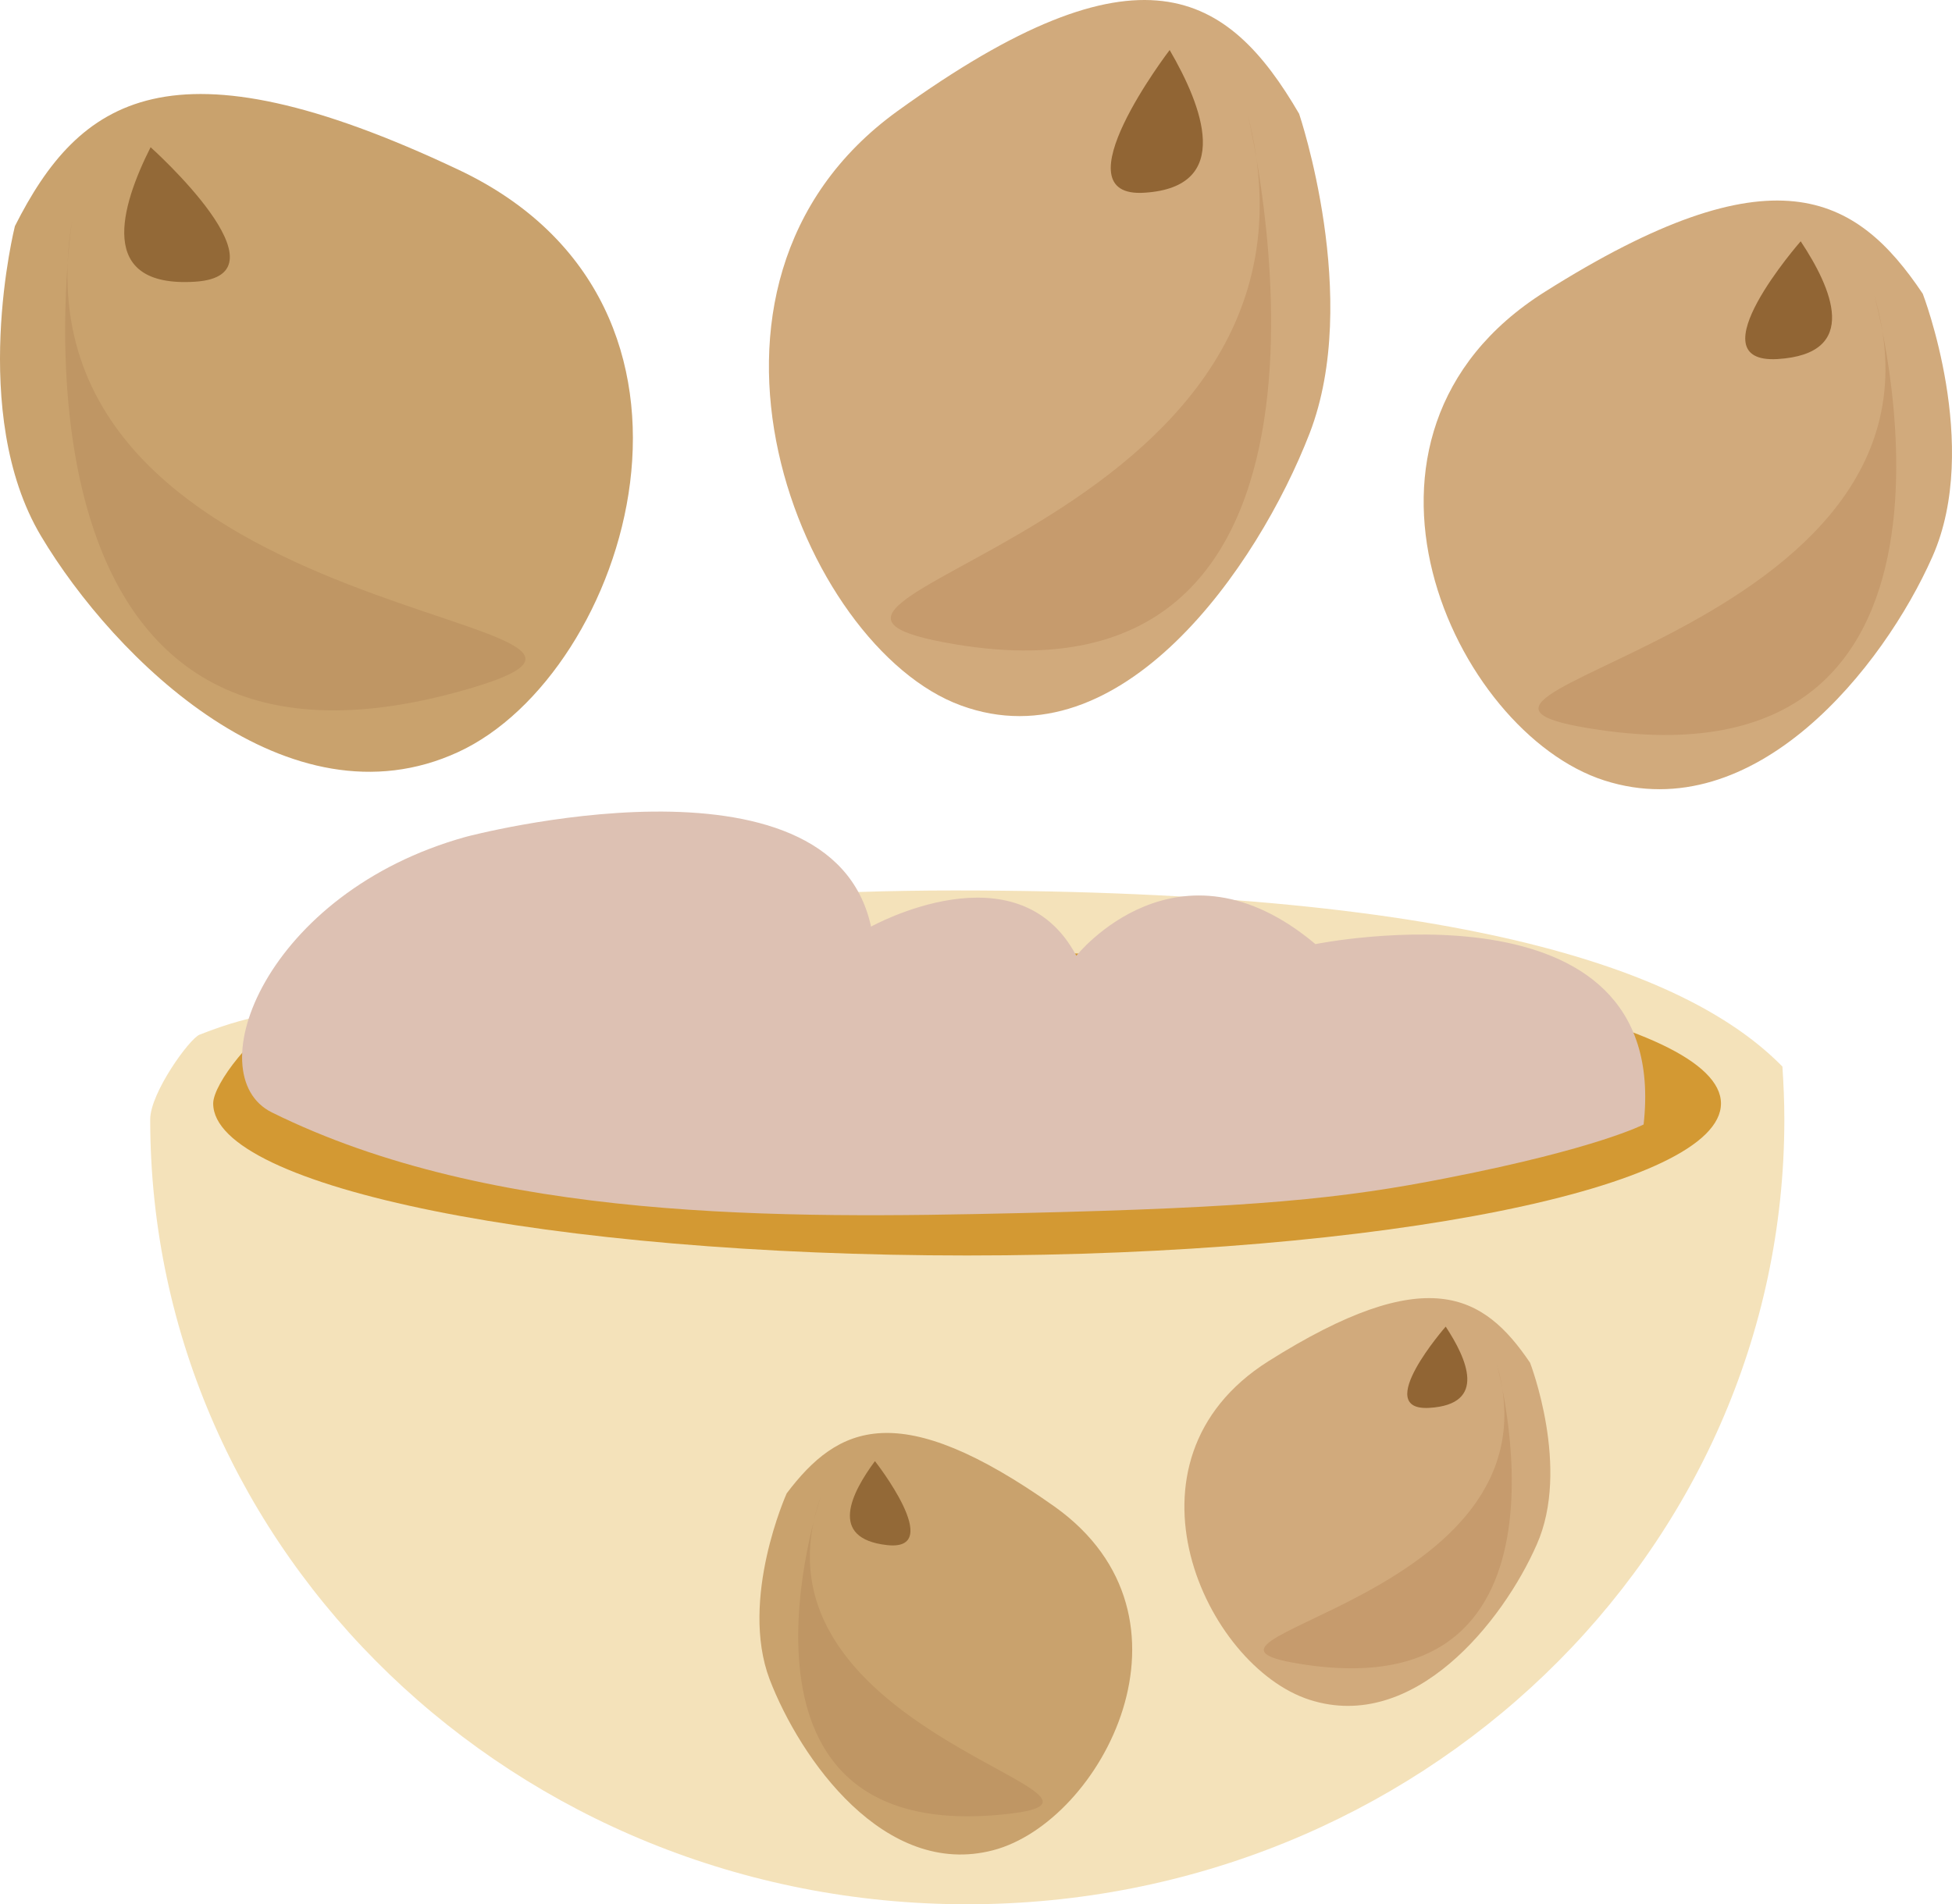<?xml version="1.0" encoding="UTF-8" standalone="no"?>
<svg
   xmlns:dc="http://purl.org/dc/elements/1.1/"
   xmlns:cc="http://creativecommons.org/ns#"
   xmlns:rdf="http://www.w3.org/1999/02/22-rdf-syntax-ns#"
   xmlns:svg="http://www.w3.org/2000/svg"
   xmlns="http://www.w3.org/2000/svg"
   id="svg44"
   viewBox="0 0 5020.505 4898.713"
   style="clip-rule:evenodd;fill-rule:evenodd;image-rendering:optimizeQuality;shape-rendering:geometricPrecision;text-rendering:geometricPrecision"
   version="1.1"
   height="48.987mm"
   width="50.205mm"
   xml:space="preserve">
 <defs
   id="defs4">
  <style
   id="style2"
   type="text/css">
   <![CDATA[
    .fil8 {fill:#916534;fill-rule:nonzero}
    .fil5 {fill:#936937;fill-rule:nonzero}
    .fil4 {fill:#BF9664;fill-rule:nonzero}
    .fil7 {fill:#C69B6D;fill-rule:nonzero}
    .fil3 {fill:#C9A26D;fill-rule:nonzero}
    .fil6 {fill:#D1AA7C;fill-rule:nonzero}
    .fil0 {fill:#D39933;fill-rule:nonzero}
    .fil2 {fill:#DDC1B3;fill-rule:nonzero}
    .fil1 {fill:#F4E2BA;fill-rule:nonzero}
   ]]>
  </style>
 </defs>
 <g
   transform="translate(-7854.675,-12446.287)"
   id="Vrstva_x0020_1">
  <path
   style="fill:#d39933;fill-rule:nonzero"
   id="path7"
   d="m 11703,16041 c 0,0 1122,-544 459,-988 l -1456,-179 -1888,70 c 0,0 -508,73 -476,582 l 979,609 z"
   class="fil0" />
  <path
   style="fill:#f4e2ba;fill-rule:nonzero"
   id="path9"
   d="m 12439,15190 c -233,-238 -790,-453 -2129,-453 -681,0 -1181,87 -1529,184 l 246,78 c 346,-64 808,-104 1315,-104 1071,0 1939,175 1939,390 0,216 -868,391 -1939,391 -1070,0 -1939,-175 -1939,-391 0,-51 106,-187 197,-232 0,0 -76,-7 -232,55 -26,10 -127,150 -127,218 0,1115 941,2019 2101,2019 1161,0 2102,-904 2102,-2019 0,-46 -2,-91 -5,-136 z"
   class="fil1" />
  <path
   style="fill:#ddc1b3;fill-rule:nonzero"
   id="path11"
   d="m 11580,15476 c -272,54 -497,77 -1104,91 -606,14 -1354,22 -1922,-259 -194,-96 -17,-566 499,-709 0,0 938,-250 1042,231 0,0 377,-210 528,75 0,0 260,-328 615,-30 0,0 917,-186 844,464 0,0 -119,62 -502,137 z"
   class="fil2" />
  <path
   style="fill:#c9a26d;fill-rule:nonzero"
   id="path13"
   d="m 9878,16288 c 0,0 -122,271 -44,478 79,206 296,513 575,440 279,-73 558,-599 158,-884 -401,-284 -557,-209 -689,-34 z"
   class="fil3" />
  <path
   style="fill:#bf9664;fill-rule:nonzero"
   id="path15"
   d="m 9966,16295 c 0,0 -299,888 457,820 468,-42 -677,-199 -457,-820 z"
   class="fil4" />
  <path
   style="fill:#936937;fill-rule:nonzero"
   id="path17"
   d="m 10105,16205 c 0,0 183,233 31,216 -152,-17 -91,-135 -31,-216 z"
   class="fil5" />
  <path
   style="fill:#d1aa7c;fill-rule:nonzero"
   id="path19"
   d="m 11790,15952 c 0,0 105,271 17,468 -87,198 -316,485 -584,399 -268,-86 -513,-614 -106,-871 406,-256 553,-174 673,4 z"
   class="fil6" />
  <path
   style="fill:#c69b6d;fill-rule:nonzero"
   id="path21"
   d="m 11704,15954 c 0,0 244,882 -490,775 -454,-66 671,-157 490,-775 z"
   class="fil7" />
  <path
   style="fill:#916534;fill-rule:nonzero"
   id="path23"
   d="m 11573,15859 c 0,0 -191,218 -42,209 150,-9 96,-127 42,-209 z"
   class="fil8" />
  <path
   style="fill:#c9a26d;fill-rule:nonzero"
   id="path25"
   d="m 7893,13028 c 0,0 -121,481 67,797 189,317 637,757 1073,556 437,-201 742,-1148 1,-1498 -742,-351 -976,-182 -1141,145 z"
   class="fil3" />
  <path
   style="fill:#bf9664;fill-rule:nonzero"
   id="path27"
   d="m 8040,13014 c 0,0 -233,1545 989,1213 757,-206 -1169,-129 -989,-1213 z"
   class="fil4" />
  <path
   style="fill:#936937;fill-rule:nonzero"
   id="path29"
   d="m 8242,12825 c 0,0 369,330 114,346 -255,16 -190,-195 -114,-346 z"
   class="fil5" />
  <path
   style="fill:#d1aa7c;fill-rule:nonzero"
   id="path31"
   d="m 12800,13202 c 0,0 151,391 25,676 -126,285 -457,700 -844,576 -387,-124 -740,-887 -153,-1257 586,-370 800,-252 972,5 z"
   class="fil6" />
  <path
   style="fill:#c69b6d;fill-rule:nonzero"
   id="path33"
   d="m 12675,13205 c 0,0 354,1274 -706,1119 -656,-95 969,-227 706,-1119 z"
   class="fil7" />
  <path
   style="fill:#916534;fill-rule:nonzero"
   id="path35"
   d="m 12486,13067 c 0,0 -276,315 -60,303 216,-13 139,-184 60,-303 z"
   class="fil8" />
  <path
   style="fill:#d1aa7c;fill-rule:nonzero"
   id="path37"
   d="m 11196,12739 c 0,0 161,475 27,822 -134,346 -486,851 -897,700 -411,-150 -786,-1079 -163,-1529 623,-450 850,-307 1033,7 z"
   class="fil6" />
  <path
   style="fill:#c69b6d;fill-rule:nonzero"
   id="path39"
   d="m 11064,12742 c 0,0 375,1549 -751,1362 -697,-116 1029,-277 751,-1362 z"
   class="fil7" />
  <path
   style="fill:#916534;fill-rule:nonzero"
   id="path41"
   d="m 10863,12575 c 0,0 -293,383 -64,367 229,-15 148,-223 64,-367 z"
   class="fil8" />
 </g>
</svg>